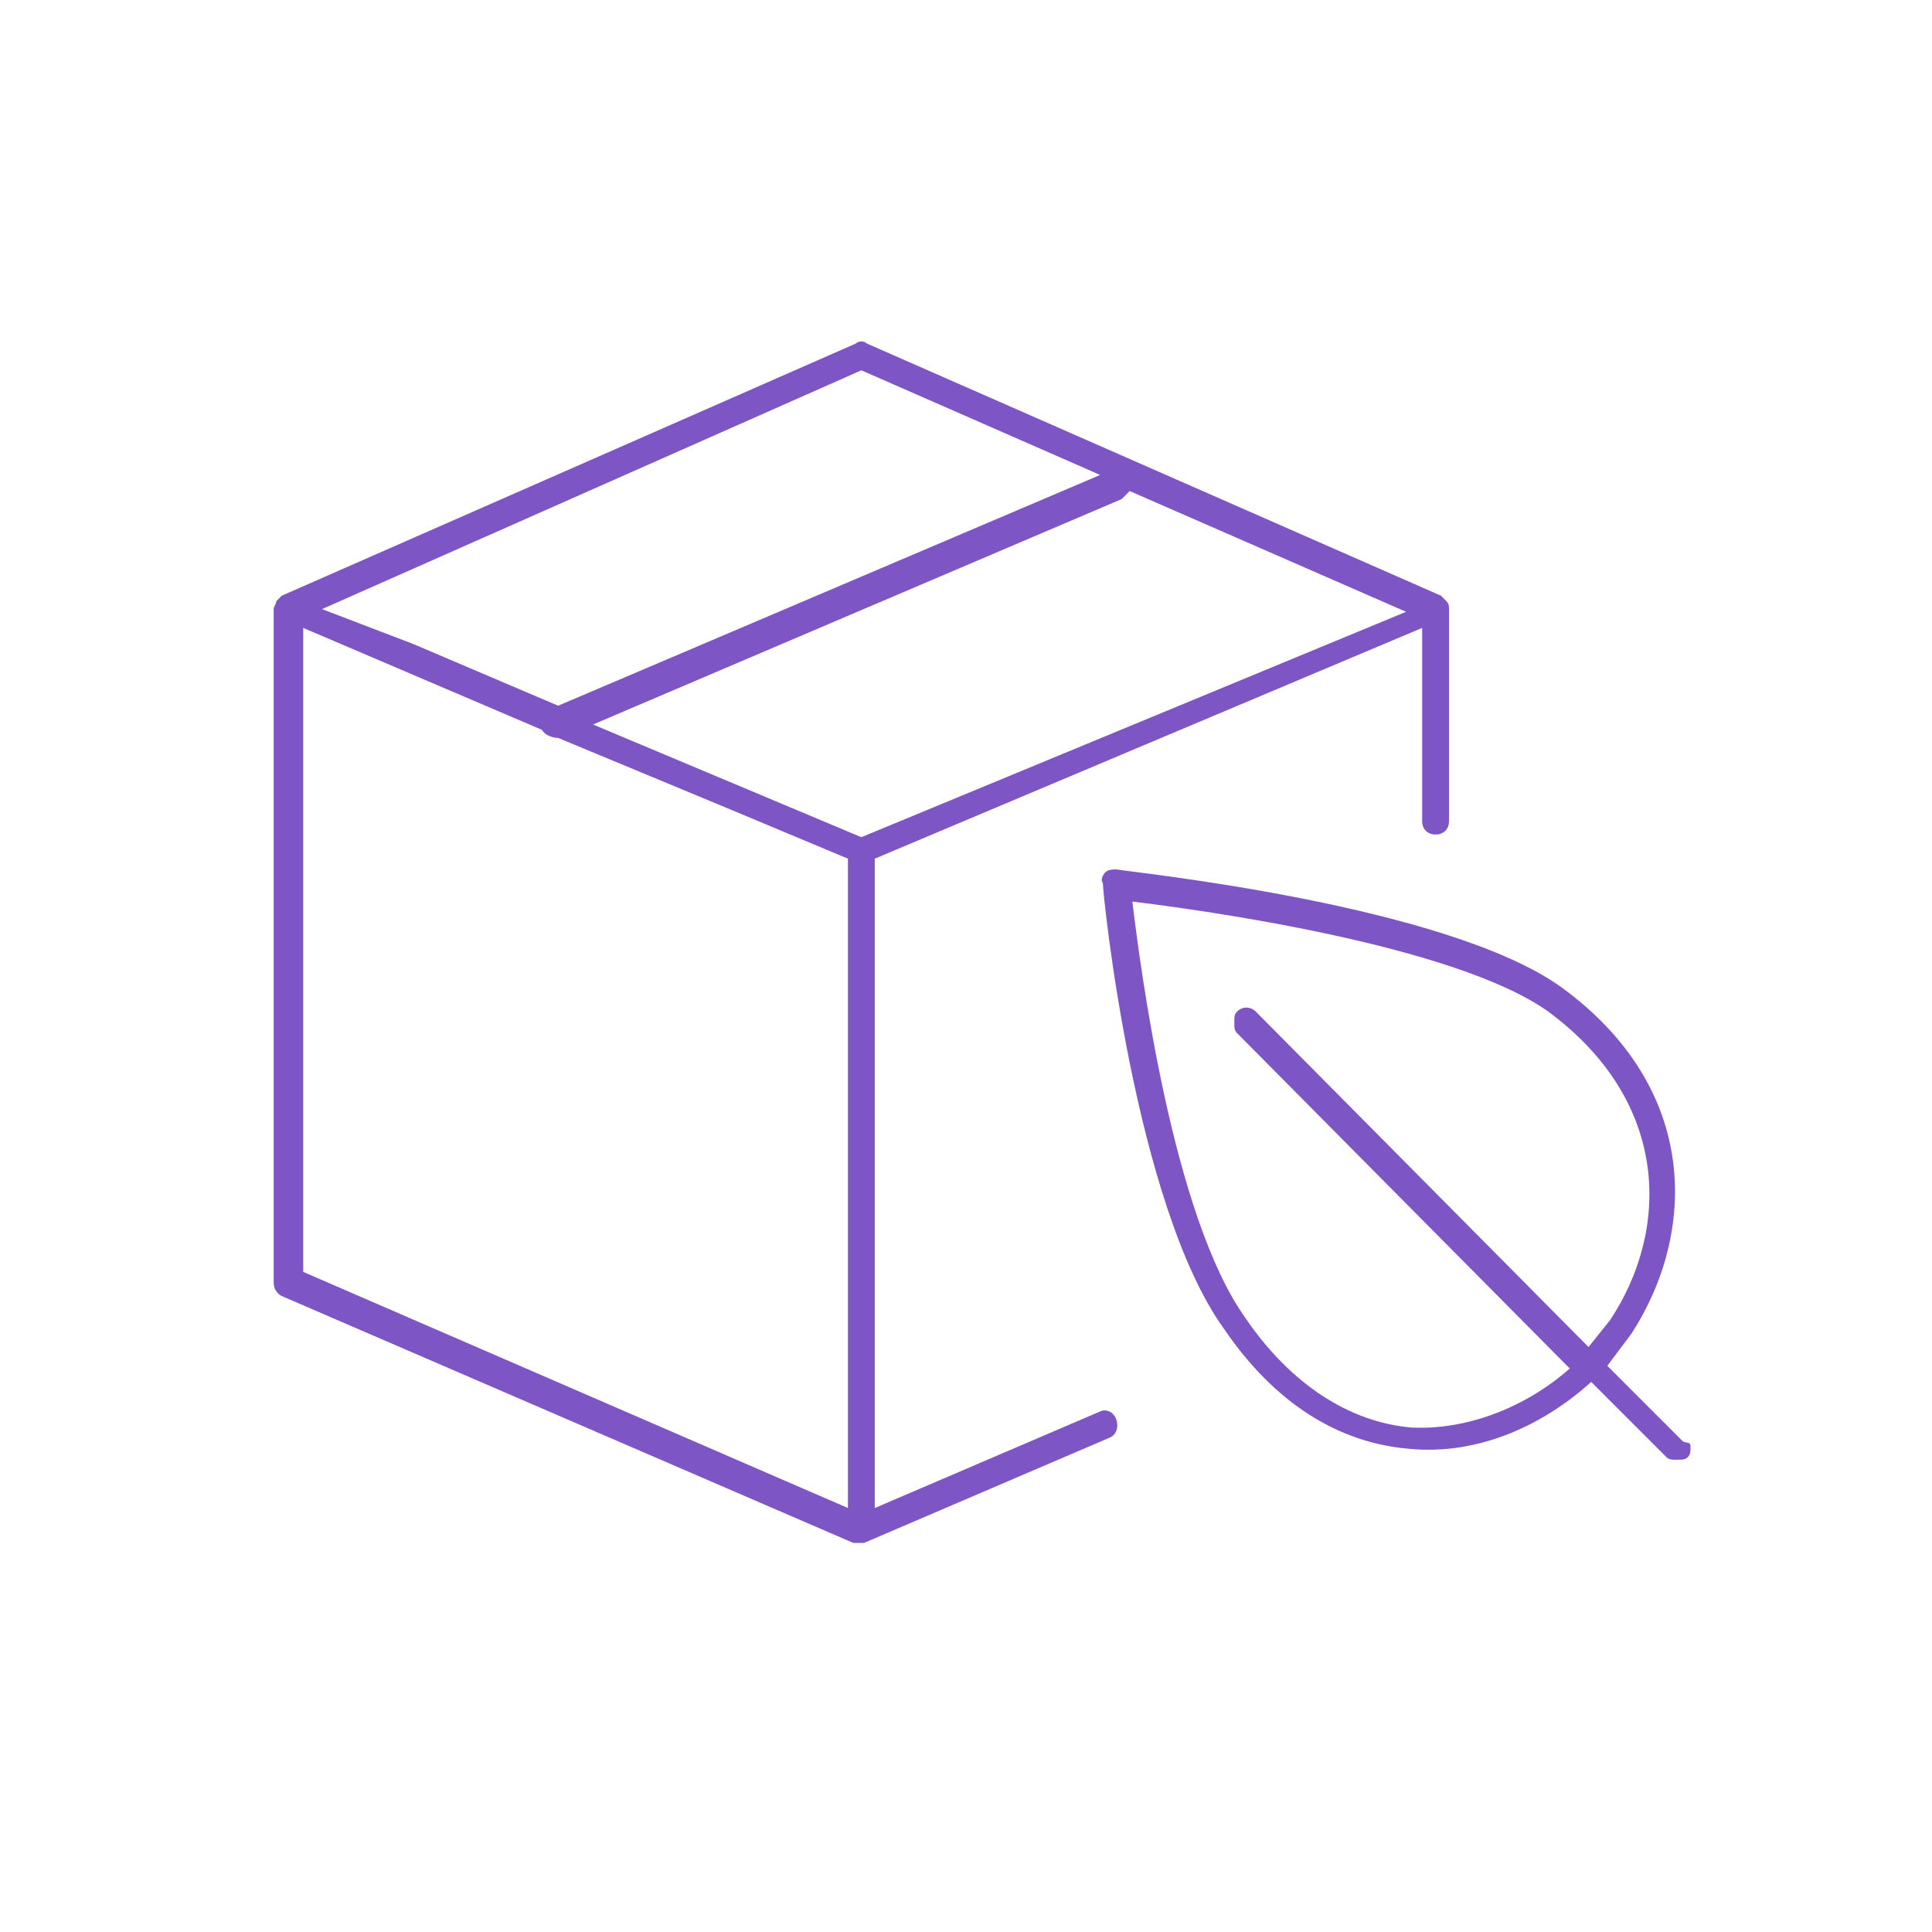 <?xml version="1.0" encoding="utf-8"?>
<!-- Generator: Adobe Illustrator 27.0.0, SVG Export Plug-In . SVG Version: 6.00 Build 0)  -->
<svg version="1.1" id="Layer_1" xmlns="http://www.w3.org/2000/svg" xmlns:xlink="http://www.w3.org/1999/xlink" x="0px" y="0px"
	 viewBox="0 0 72 72" style="enable-background:new 0 0 72 72;" xml:space="preserve">
<style type="text/css">
	.st0{fill:#7D55C5;}
	.st1{fill:none;}
</style>
<g>
	<g>
		<path class="st0" d="M62.7,53.7l-2.8-2.8l0.9-1.2c0,0,0,0,0,0c2.4-3.7,2.6-9.1-2.6-12.9c-4.3-3.1-16.1-4.3-16.6-4.4
			c-0.1,0-0.3,0-0.4,0.1c-0.1,0.1-0.2,0.3-0.1,0.4c0,0.5,1.2,12,4.5,16.6c1.9,2.8,4.3,4.3,7,4.5c2.3,0.2,4.7-0.7,6.7-2.5l2.8,2.8
			c0.1,0.1,0.2,0.1,0.4,0.1s0.3,0,0.4-0.1c0.1-0.1,0.1-0.2,0.1-0.4S62.8,53.8,62.7,53.7z M59.2,50.2L46.8,37.7
			c-0.2-0.2-0.5-0.2-0.7,0c-0.1,0.1-0.1,0.2-0.1,0.4s0,0.3,0.1,0.4l12.4,12.5c-1.7,1.5-3.9,2.3-5.9,2.2c-2.3-0.2-4.5-1.6-6.2-4.1
			c-2.7-3.8-3.9-13-4.2-15.5c2.5,0.3,12,1.6,15.5,4.1c4.6,3.4,4.5,8.2,2.3,11.5L59.2,50.2z"/>
		<path class="st0" d="M41,52.6l-8.4,3.6V32L53,23.4v7.2c0,0.3,0.2,0.5,0.5,0.5s0.5-0.2,0.5-0.5v-7.9c0-0.1,0-0.2-0.1-0.3
			c0,0,0,0-0.1-0.1c0,0-0.1-0.1-0.1-0.1c0,0,0,0,0,0c0,0,0,0,0,0l-21.4-9.4c-0.1-0.1-0.3-0.1-0.4,0l-21.4,9.4c0,0,0,0,0,0
			c0,0,0,0,0,0c0,0-0.1,0.1-0.1,0.1c0,0,0,0-0.1,0.1c0,0.1-0.1,0.2-0.1,0.3v25.1c0,0.2,0.1,0.4,0.3,0.5l21.3,9.2c0,0,0,0,0,0
			c0,0,0,0,0,0h0c0,0,0,0,0,0c0,0,0,0,0,0c0,0,0,0,0,0c0,0,0,0,0,0c0,0,0,0,0,0c0,0,0,0,0,0c0,0,0,0,0,0c0,0,0,0,0,0
			c0.1,0,0.1,0,0.2,0c0,0,0,0,0,0c0,0,0,0,0,0c0,0,0,0,0,0c0,0,0,0,0,0s0,0,0,0s0,0,0,0c0,0,0.1,0,0.1,0h0c0,0,0,0,0,0h0
			c0,0,0,0,0.1,0l9.1-3.9c0.3-0.1,0.4-0.4,0.3-0.7C41.5,52.6,41.2,52.5,41,52.6z M32.1,31.2l-10-4.2l19.7-8.4
			c0.1-0.1,0.2-0.2,0.3-0.3l10.3,4.5L32.1,31.2z M32.1,13.8l8.9,3.9l-20.2,8.6l-5.4-2.3L12,22.7L32.1,13.8z M31.6,56.2l-20.3-8.8
			v-24l8.9,3.8c0.1,0.2,0.4,0.3,0.6,0.3l6.5,2.7l4.3,1.8V56.2z"/>
	</g>
	<rect class="st1" width="72" height="72"/>
</g>
</svg>
